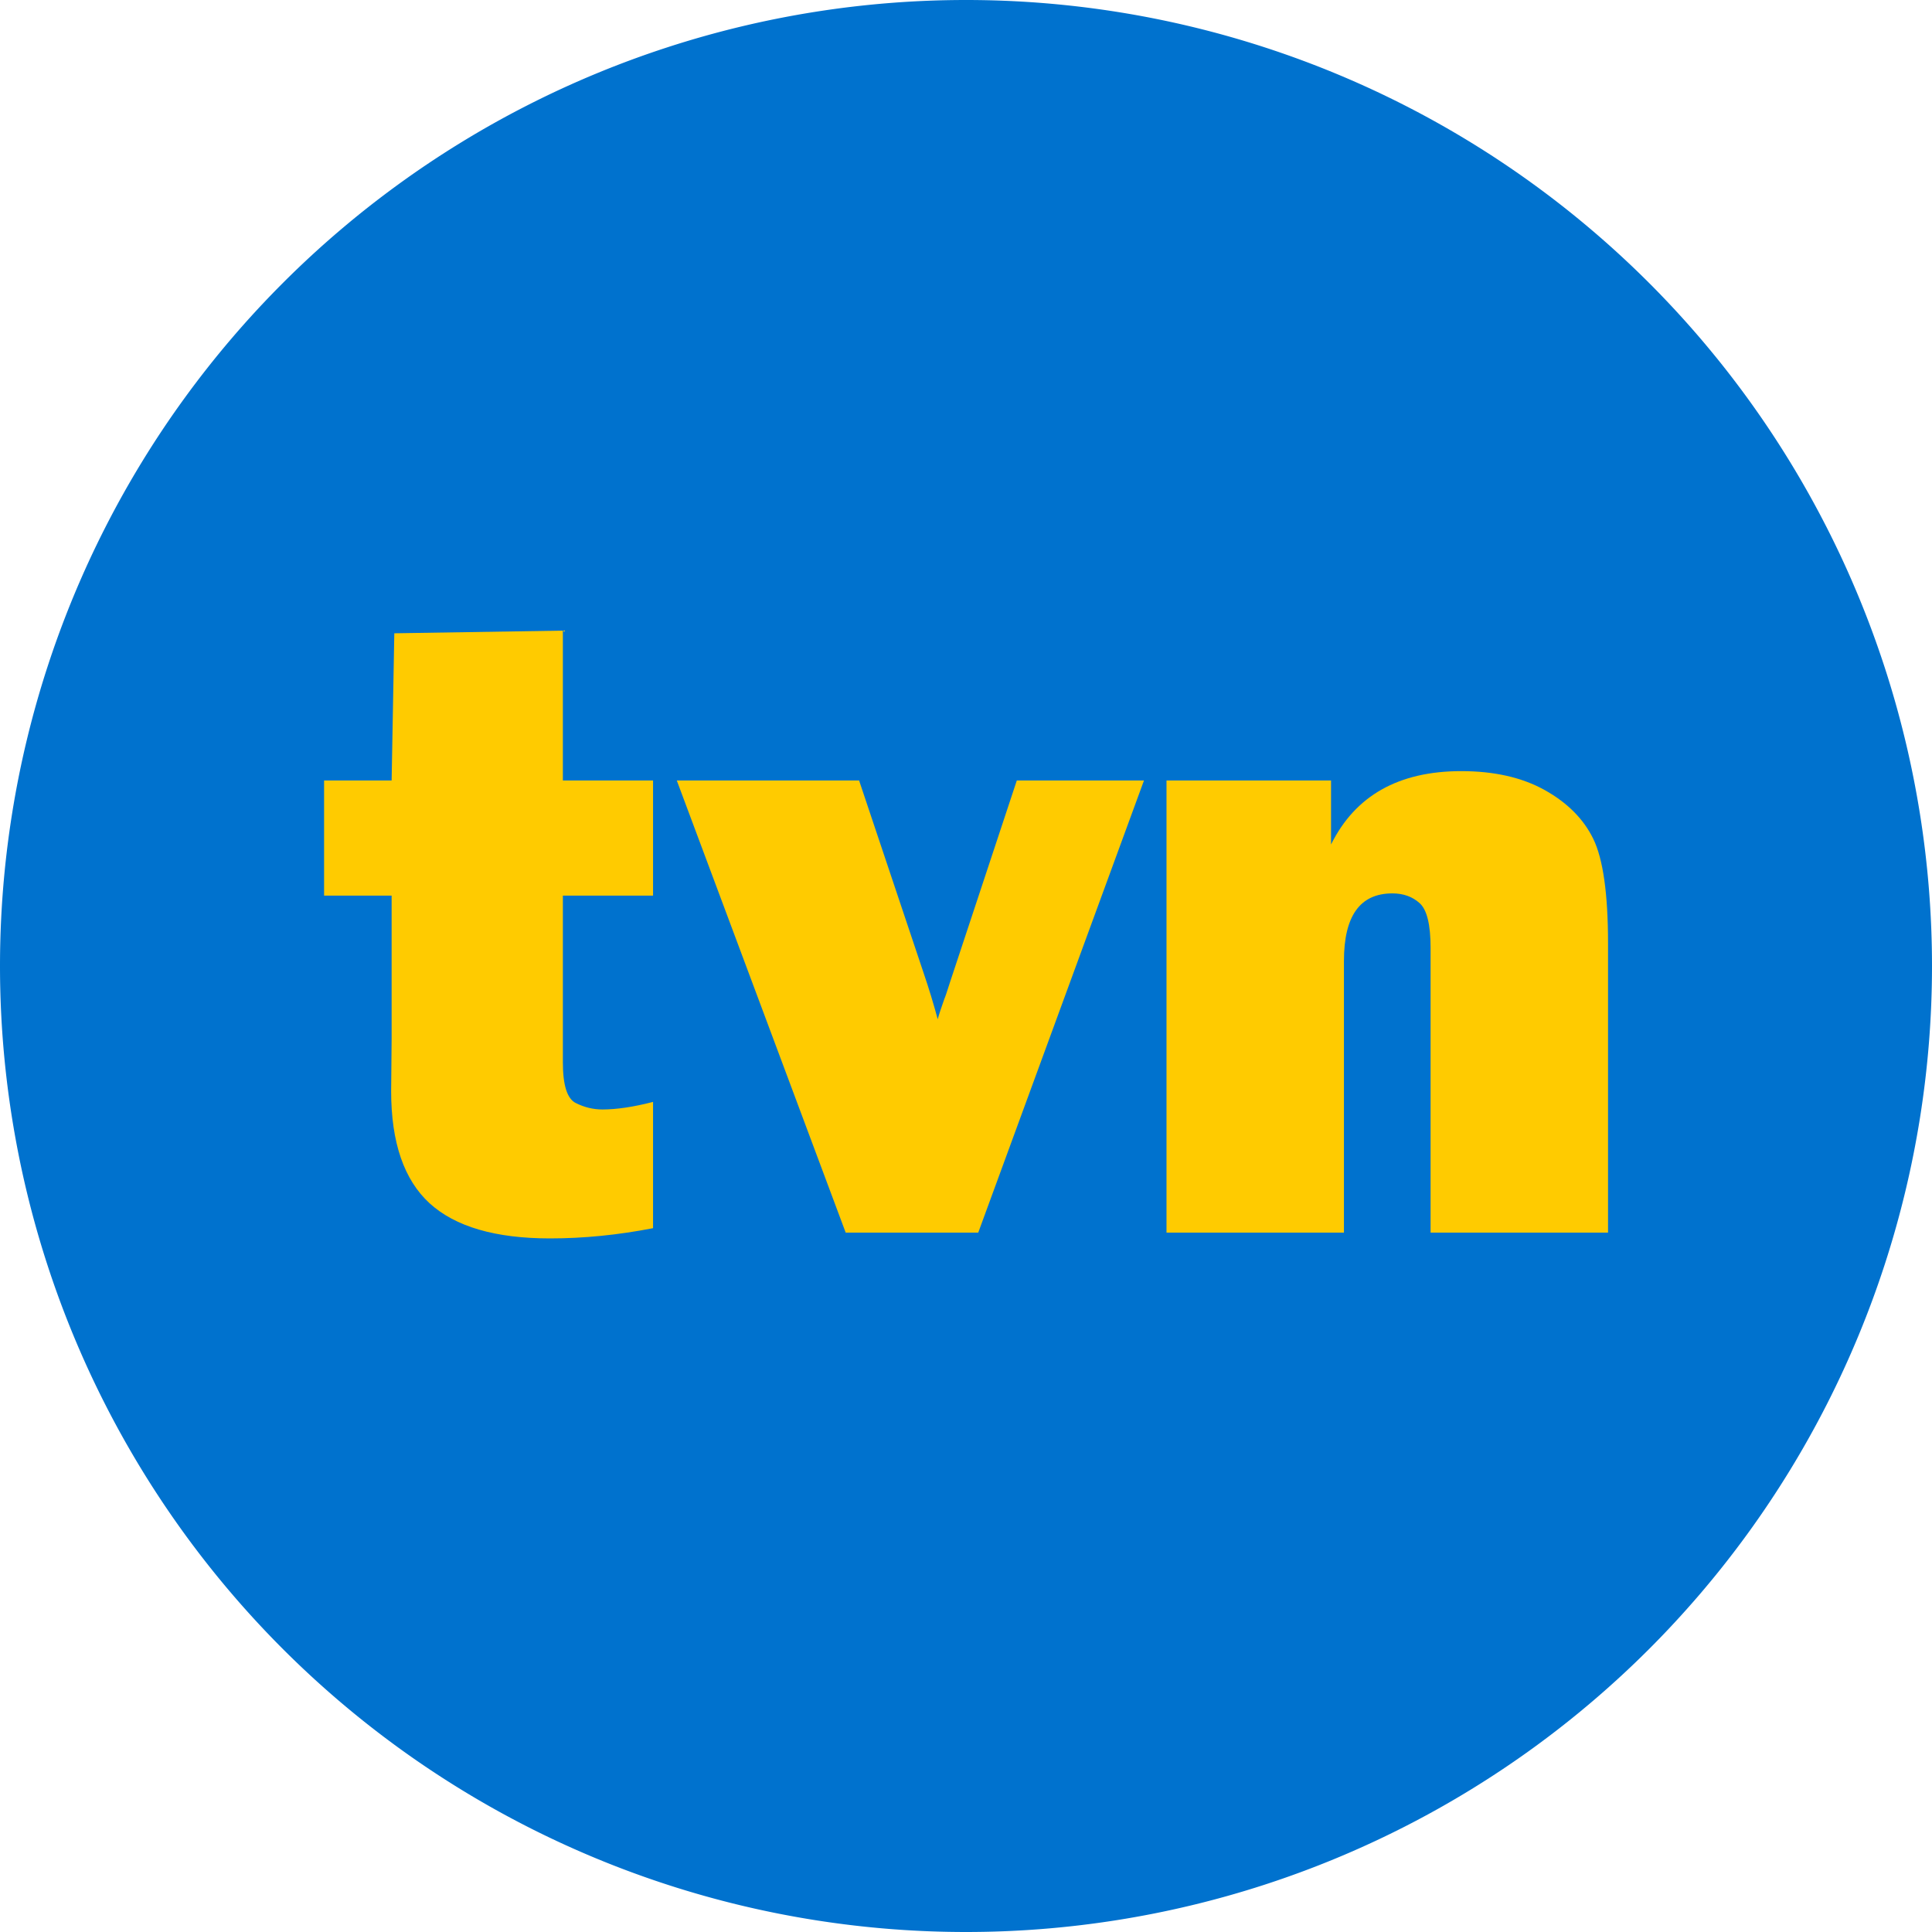 <?xml version="1.0" encoding="UTF-8" standalone="no"?>
<svg xmlns:rdf="http://www.w3.org/1999/02/22-rdf-syntax-ns#" xmlns="http://www.w3.org/2000/svg" height="600" width="600" version="1.1" xmlns:cc="http://creativecommons.org/ns#" xmlns:dc="http://purl.org/dc/elements/1.1/" viewBox="0 0 158.75 158.75">
 <g transform="translate(-111.84 103.35)">
  <path d="m270.59-23.975a79.375 79.375 0 1 1 -158.75 0 79.375 79.375 0 1 1 158.75 0z" fill="#0072ce"/>
  <path d="m165.5-39.221v9.462h-7.41v13.7c0 1.876 0.35 2.99 1.06 3.343 0.7 0.353 1.43 0.53 2.19 0.53 1.17 0 2.56-0.207 4.16-0.621v10.375c-2.87 0.56-5.7 0.841-8.47 0.841-4.48 0-7.78-0.962-9.89-2.886-2.1-1.924-3.16-4.993-3.16-9.206l0.04-4.347v-11.728h-5.55v-9.462h5.55l0.22-12.093 13.85-0.219v12.312h7.41zm40.34 0-13.62 37.155-10.89-0-13.88-37.155h14.98l5.29 15.783c0.44 1.29 0.83 2.569 1.17 3.836 0.12-0.439 0.31-0.999 0.55-1.681 0.05-0.097 0.21-0.56 0.47-1.388l5.48-16.55h10.45zm38.13 37.155h-14.58v-23.382c0-1.924-0.3-3.154-0.9-3.69-0.59-0.536-1.34-0.803-2.24-0.803-2.66 0-3.98 1.851-3.98 5.553v22.322l-14.58-0v-37.155h13.52v5.261c1.99-4.019 5.56-6.028 10.7-6.028 2.7 0 4.99 0.517 6.85 1.552 1.86 1.036 3.2 2.375 4 4.019s1.21 4.5 1.21 8.567v23.784z" stroke-width=".121" fill="#ffcb00"/>
 </g>
</svg>
